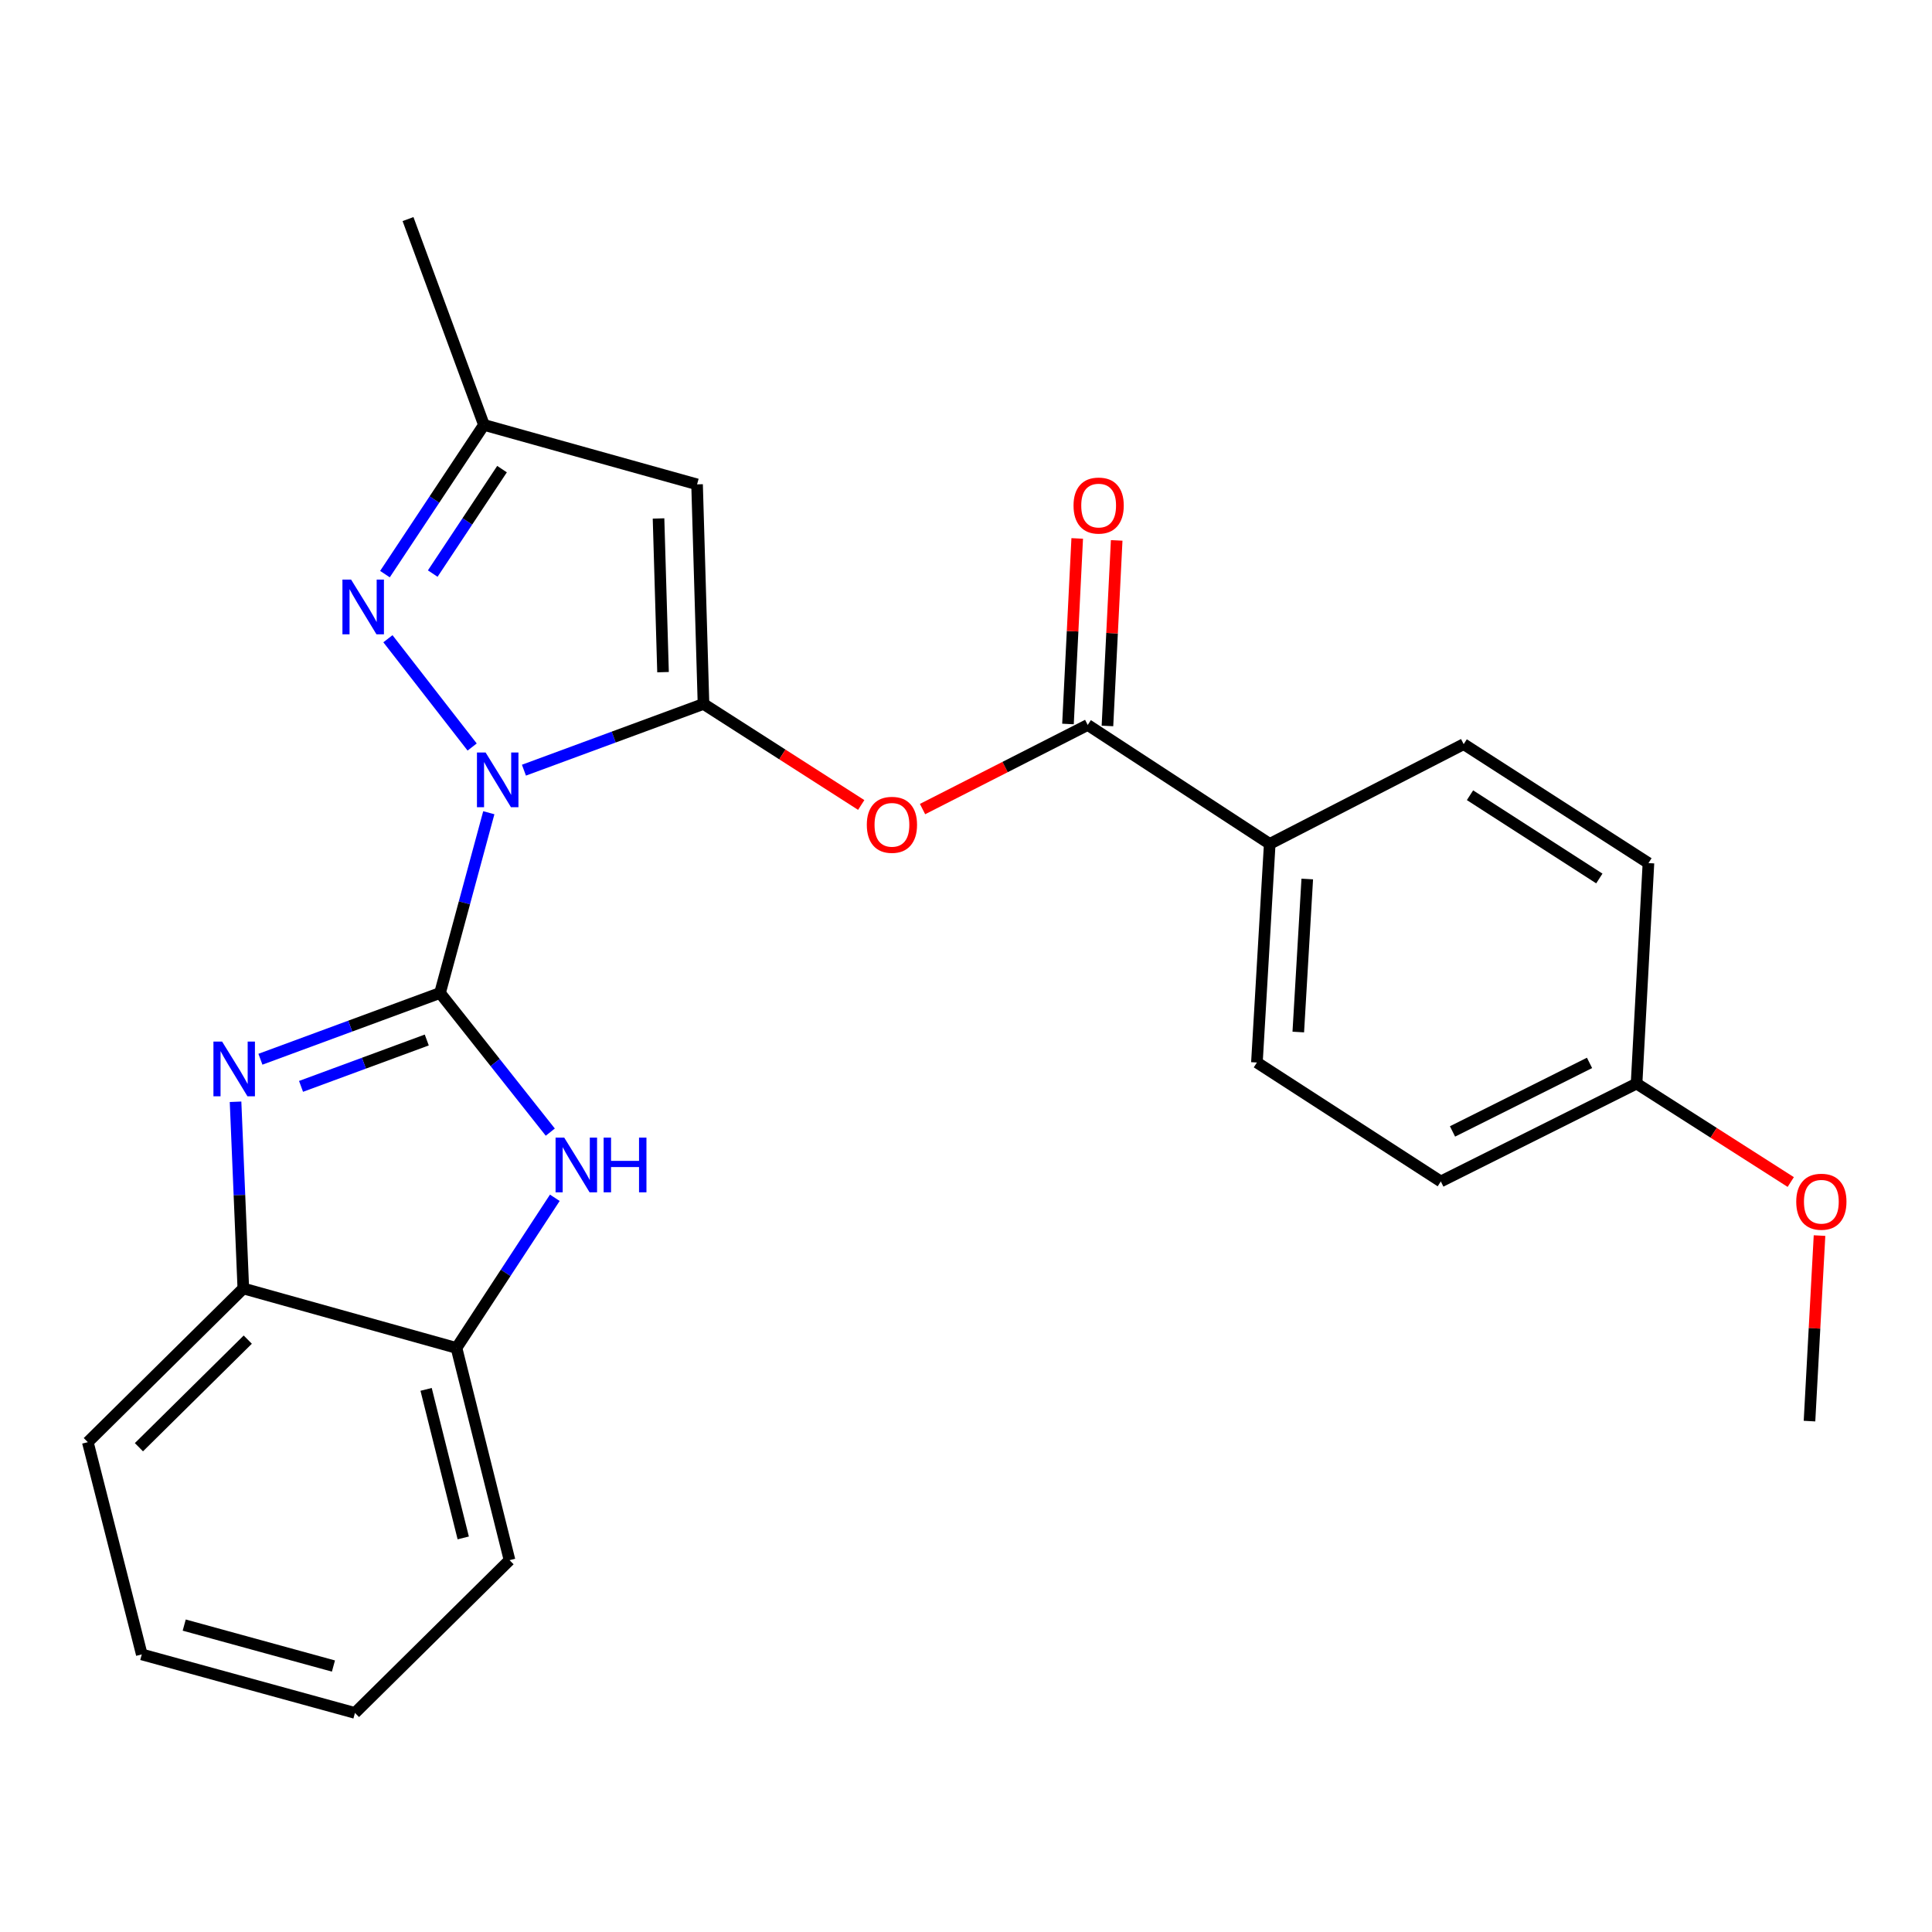 <?xml version='1.0' encoding='iso-8859-1'?>
<svg version='1.1' baseProfile='full'
              xmlns='http://www.w3.org/2000/svg'
                      xmlns:rdkit='http://www.rdkit.org/xml'
                      xmlns:xlink='http://www.w3.org/1999/xlink'
                  xml:space='preserve'
width='1000px' height='1000px' viewBox='0 0 1000 1000'>
<!-- END OF HEADER -->
<rect style='opacity:1.0;fill:#FFFFFF;stroke:none' width='1000' height='1000' x='0' y='0'> </rect>
<path class='bond-0' d='M 253.004,420.667 L 240.381,467.316' style='fill:none;fill-rule:evenodd;stroke:#0000FF;stroke-width:6px;stroke-linecap:butt;stroke-linejoin:miter;stroke-opacity:1' />
<path class='bond-0' d='M 240.381,467.316 L 227.757,513.966' style='fill:none;fill-rule:evenodd;stroke:#000000;stroke-width:6px;stroke-linecap:butt;stroke-linejoin:miter;stroke-opacity:1' />
<path class='bond-1' d='M 271.187,398.641 L 317.658,381.498' style='fill:none;fill-rule:evenodd;stroke:#0000FF;stroke-width:6px;stroke-linecap:butt;stroke-linejoin:miter;stroke-opacity:1' />
<path class='bond-1' d='M 317.658,381.498 L 364.129,364.355' style='fill:none;fill-rule:evenodd;stroke:#000000;stroke-width:6px;stroke-linecap:butt;stroke-linejoin:miter;stroke-opacity:1' />
<path class='bond-3' d='M 244.388,386.655 L 200.787,330.608' style='fill:none;fill-rule:evenodd;stroke:#0000FF;stroke-width:6px;stroke-linecap:butt;stroke-linejoin:miter;stroke-opacity:1' />
<path class='bond-2' d='M 227.757,513.966 L 181.275,531.114' style='fill:none;fill-rule:evenodd;stroke:#000000;stroke-width:6px;stroke-linecap:butt;stroke-linejoin:miter;stroke-opacity:1' />
<path class='bond-2' d='M 181.275,531.114 L 134.793,548.262' style='fill:none;fill-rule:evenodd;stroke:#0000FF;stroke-width:6px;stroke-linecap:butt;stroke-linejoin:miter;stroke-opacity:1' />
<path class='bond-2' d='M 220.892,538.3 L 188.355,550.304' style='fill:none;fill-rule:evenodd;stroke:#000000;stroke-width:6px;stroke-linecap:butt;stroke-linejoin:miter;stroke-opacity:1' />
<path class='bond-2' d='M 188.355,550.304 L 155.817,562.307' style='fill:none;fill-rule:evenodd;stroke:#0000FF;stroke-width:6px;stroke-linecap:butt;stroke-linejoin:miter;stroke-opacity:1' />
<path class='bond-4' d='M 227.757,513.966 L 256.293,549.976' style='fill:none;fill-rule:evenodd;stroke:#000000;stroke-width:6px;stroke-linecap:butt;stroke-linejoin:miter;stroke-opacity:1' />
<path class='bond-4' d='M 256.293,549.976 L 284.83,585.987' style='fill:none;fill-rule:evenodd;stroke:#0000FF;stroke-width:6px;stroke-linecap:butt;stroke-linejoin:miter;stroke-opacity:1' />
<path class='bond-5' d='M 364.129,364.355 L 360.8,250.71' style='fill:none;fill-rule:evenodd;stroke:#000000;stroke-width:6px;stroke-linecap:butt;stroke-linejoin:miter;stroke-opacity:1' />
<path class='bond-5' d='M 343.184,347.908 L 340.854,268.356' style='fill:none;fill-rule:evenodd;stroke:#000000;stroke-width:6px;stroke-linecap:butt;stroke-linejoin:miter;stroke-opacity:1' />
<path class='bond-6' d='M 364.129,364.355 L 404.947,390.507' style='fill:none;fill-rule:evenodd;stroke:#000000;stroke-width:6px;stroke-linecap:butt;stroke-linejoin:miter;stroke-opacity:1' />
<path class='bond-6' d='M 404.947,390.507 L 445.765,416.658' style='fill:none;fill-rule:evenodd;stroke:#FF0000;stroke-width:6px;stroke-linecap:butt;stroke-linejoin:miter;stroke-opacity:1' />
<path class='bond-9' d='M 121.921,570.275 L 123.931,618.59' style='fill:none;fill-rule:evenodd;stroke:#0000FF;stroke-width:6px;stroke-linecap:butt;stroke-linejoin:miter;stroke-opacity:1' />
<path class='bond-9' d='M 123.931,618.59 L 125.941,666.905' style='fill:none;fill-rule:evenodd;stroke:#000000;stroke-width:6px;stroke-linecap:butt;stroke-linejoin:miter;stroke-opacity:1' />
<path class='bond-8' d='M 199.252,297.165 L 224.868,258.546' style='fill:none;fill-rule:evenodd;stroke:#0000FF;stroke-width:6px;stroke-linecap:butt;stroke-linejoin:miter;stroke-opacity:1' />
<path class='bond-8' d='M 224.868,258.546 L 250.484,219.927' style='fill:none;fill-rule:evenodd;stroke:#000000;stroke-width:6px;stroke-linecap:butt;stroke-linejoin:miter;stroke-opacity:1' />
<path class='bond-8' d='M 223.983,296.886 L 241.914,269.852' style='fill:none;fill-rule:evenodd;stroke:#0000FF;stroke-width:6px;stroke-linecap:butt;stroke-linejoin:miter;stroke-opacity:1' />
<path class='bond-8' d='M 241.914,269.852 L 259.845,242.819' style='fill:none;fill-rule:evenodd;stroke:#000000;stroke-width:6px;stroke-linecap:butt;stroke-linejoin:miter;stroke-opacity:1' />
<path class='bond-10' d='M 287.175,619.977 L 261.727,658.838' style='fill:none;fill-rule:evenodd;stroke:#0000FF;stroke-width:6px;stroke-linecap:butt;stroke-linejoin:miter;stroke-opacity:1' />
<path class='bond-10' d='M 261.727,658.838 L 236.28,697.7' style='fill:none;fill-rule:evenodd;stroke:#000000;stroke-width:6px;stroke-linecap:butt;stroke-linejoin:miter;stroke-opacity:1' />
<path class='bond-25' d='M 360.8,250.71 L 250.484,219.927' style='fill:none;fill-rule:evenodd;stroke:#000000;stroke-width:6px;stroke-linecap:butt;stroke-linejoin:miter;stroke-opacity:1' />
<path class='bond-7' d='M 477.504,418.775 L 520.252,397.008' style='fill:none;fill-rule:evenodd;stroke:#FF0000;stroke-width:6px;stroke-linecap:butt;stroke-linejoin:miter;stroke-opacity:1' />
<path class='bond-7' d='M 520.252,397.008 L 562.999,375.242' style='fill:none;fill-rule:evenodd;stroke:#000000;stroke-width:6px;stroke-linecap:butt;stroke-linejoin:miter;stroke-opacity:1' />
<path class='bond-11' d='M 562.999,375.242 L 657.213,436.797' style='fill:none;fill-rule:evenodd;stroke:#000000;stroke-width:6px;stroke-linecap:butt;stroke-linejoin:miter;stroke-opacity:1' />
<path class='bond-12' d='M 573.214,375.75 L 575.605,327.73' style='fill:none;fill-rule:evenodd;stroke:#000000;stroke-width:6px;stroke-linecap:butt;stroke-linejoin:miter;stroke-opacity:1' />
<path class='bond-12' d='M 575.605,327.73 L 577.996,279.71' style='fill:none;fill-rule:evenodd;stroke:#FF0000;stroke-width:6px;stroke-linecap:butt;stroke-linejoin:miter;stroke-opacity:1' />
<path class='bond-12' d='M 552.785,374.733 L 555.176,326.713' style='fill:none;fill-rule:evenodd;stroke:#000000;stroke-width:6px;stroke-linecap:butt;stroke-linejoin:miter;stroke-opacity:1' />
<path class='bond-12' d='M 555.176,326.713 L 557.567,278.692' style='fill:none;fill-rule:evenodd;stroke:#FF0000;stroke-width:6px;stroke-linecap:butt;stroke-linejoin:miter;stroke-opacity:1' />
<path class='bond-19' d='M 250.484,219.927 L 211.189,113.395' style='fill:none;fill-rule:evenodd;stroke:#000000;stroke-width:6px;stroke-linecap:butt;stroke-linejoin:miter;stroke-opacity:1' />
<path class='bond-20' d='M 125.941,666.905 L 45.455,746.46' style='fill:none;fill-rule:evenodd;stroke:#000000;stroke-width:6px;stroke-linecap:butt;stroke-linejoin:miter;stroke-opacity:1' />
<path class='bond-20' d='M 128.247,693.386 L 71.906,749.074' style='fill:none;fill-rule:evenodd;stroke:#000000;stroke-width:6px;stroke-linecap:butt;stroke-linejoin:miter;stroke-opacity:1' />
<path class='bond-26' d='M 125.941,666.905 L 236.28,697.7' style='fill:none;fill-rule:evenodd;stroke:#000000;stroke-width:6px;stroke-linecap:butt;stroke-linejoin:miter;stroke-opacity:1' />
<path class='bond-21' d='M 236.28,697.7 L 263.734,807.538' style='fill:none;fill-rule:evenodd;stroke:#000000;stroke-width:6px;stroke-linecap:butt;stroke-linejoin:miter;stroke-opacity:1' />
<path class='bond-21' d='M 220.554,719.136 L 239.772,796.022' style='fill:none;fill-rule:evenodd;stroke:#000000;stroke-width:6px;stroke-linecap:butt;stroke-linejoin:miter;stroke-opacity:1' />
<path class='bond-13' d='M 657.213,436.797 L 650.577,549.953' style='fill:none;fill-rule:evenodd;stroke:#000000;stroke-width:6px;stroke-linecap:butt;stroke-linejoin:miter;stroke-opacity:1' />
<path class='bond-13' d='M 676.637,454.968 L 671.991,534.177' style='fill:none;fill-rule:evenodd;stroke:#000000;stroke-width:6px;stroke-linecap:butt;stroke-linejoin:miter;stroke-opacity:1' />
<path class='bond-14' d='M 657.213,436.797 L 757.597,385.173' style='fill:none;fill-rule:evenodd;stroke:#000000;stroke-width:6px;stroke-linecap:butt;stroke-linejoin:miter;stroke-opacity:1' />
<path class='bond-17' d='M 650.577,549.953 L 745.768,611.52' style='fill:none;fill-rule:evenodd;stroke:#000000;stroke-width:6px;stroke-linecap:butt;stroke-linejoin:miter;stroke-opacity:1' />
<path class='bond-16' d='M 757.597,385.173 L 853.231,446.74' style='fill:none;fill-rule:evenodd;stroke:#000000;stroke-width:6px;stroke-linecap:butt;stroke-linejoin:miter;stroke-opacity:1' />
<path class='bond-16' d='M 760.87,411.606 L 827.814,454.703' style='fill:none;fill-rule:evenodd;stroke:#000000;stroke-width:6px;stroke-linecap:butt;stroke-linejoin:miter;stroke-opacity:1' />
<path class='bond-15' d='M 847.084,560.851 L 853.231,446.74' style='fill:none;fill-rule:evenodd;stroke:#000000;stroke-width:6px;stroke-linecap:butt;stroke-linejoin:miter;stroke-opacity:1' />
<path class='bond-18' d='M 847.084,560.851 L 886.988,586.333' style='fill:none;fill-rule:evenodd;stroke:#000000;stroke-width:6px;stroke-linecap:butt;stroke-linejoin:miter;stroke-opacity:1' />
<path class='bond-18' d='M 886.988,586.333 L 926.892,611.816' style='fill:none;fill-rule:evenodd;stroke:#FF0000;stroke-width:6px;stroke-linecap:butt;stroke-linejoin:miter;stroke-opacity:1' />
<path class='bond-28' d='M 847.084,560.851 L 745.768,611.52' style='fill:none;fill-rule:evenodd;stroke:#000000;stroke-width:6px;stroke-linecap:butt;stroke-linejoin:miter;stroke-opacity:1' />
<path class='bond-28' d='M 822.737,550.157 L 751.816,585.626' style='fill:none;fill-rule:evenodd;stroke:#000000;stroke-width:6px;stroke-linecap:butt;stroke-linejoin:miter;stroke-opacity:1' />
<path class='bond-22' d='M 941.779,639.534 L 939.186,687.548' style='fill:none;fill-rule:evenodd;stroke:#FF0000;stroke-width:6px;stroke-linecap:butt;stroke-linejoin:miter;stroke-opacity:1' />
<path class='bond-22' d='M 939.186,687.548 L 936.593,735.563' style='fill:none;fill-rule:evenodd;stroke:#000000;stroke-width:6px;stroke-linecap:butt;stroke-linejoin:miter;stroke-opacity:1' />
<path class='bond-23' d='M 45.455,746.46 L 73.386,856.321' style='fill:none;fill-rule:evenodd;stroke:#000000;stroke-width:6px;stroke-linecap:butt;stroke-linejoin:miter;stroke-opacity:1' />
<path class='bond-24' d='M 263.734,807.538 L 183.724,886.605' style='fill:none;fill-rule:evenodd;stroke:#000000;stroke-width:6px;stroke-linecap:butt;stroke-linejoin:miter;stroke-opacity:1' />
<path class='bond-27' d='M 73.386,856.321 L 183.724,886.605' style='fill:none;fill-rule:evenodd;stroke:#000000;stroke-width:6px;stroke-linecap:butt;stroke-linejoin:miter;stroke-opacity:1' />
<path class='bond-27' d='M 95.35,841.139 L 172.587,862.338' style='fill:none;fill-rule:evenodd;stroke:#000000;stroke-width:6px;stroke-linecap:butt;stroke-linejoin:miter;stroke-opacity:1' />
<path  class='atom-0' d='M 251.349 389.49
L 260.629 404.49
Q 261.549 405.97, 263.029 408.65
Q 264.509 411.33, 264.589 411.49
L 264.589 389.49
L 268.349 389.49
L 268.349 417.81
L 264.469 417.81
L 254.509 401.41
Q 253.349 399.49, 252.109 397.29
Q 250.909 395.09, 250.549 394.41
L 250.549 417.81
L 246.869 417.81
L 246.869 389.49
L 251.349 389.49
' fill='#0000FF'/>
<path  class='atom-3' d='M 114.954 539.111
L 124.234 554.111
Q 125.154 555.591, 126.634 558.271
Q 128.114 560.951, 128.194 561.111
L 128.194 539.111
L 131.954 539.111
L 131.954 567.431
L 128.074 567.431
L 118.114 551.031
Q 116.954 549.111, 115.714 546.911
Q 114.514 544.711, 114.154 544.031
L 114.154 567.431
L 110.474 567.431
L 110.474 539.111
L 114.954 539.111
' fill='#0000FF'/>
<path  class='atom-4' d='M 181.725 299.992
L 191.005 314.992
Q 191.925 316.472, 193.405 319.152
Q 194.885 321.832, 194.965 321.992
L 194.965 299.992
L 198.725 299.992
L 198.725 328.312
L 194.845 328.312
L 184.885 311.912
Q 183.725 309.992, 182.485 307.792
Q 181.285 305.592, 180.925 304.912
L 180.925 328.312
L 177.245 328.312
L 177.245 299.992
L 181.725 299.992
' fill='#0000FF'/>
<path  class='atom-5' d='M 292.041 588.826
L 301.321 603.826
Q 302.241 605.306, 303.721 607.986
Q 305.201 610.666, 305.281 610.826
L 305.281 588.826
L 309.041 588.826
L 309.041 617.146
L 305.161 617.146
L 295.201 600.746
Q 294.041 598.826, 292.801 596.626
Q 291.601 594.426, 291.241 593.746
L 291.241 617.146
L 287.561 617.146
L 287.561 588.826
L 292.041 588.826
' fill='#0000FF'/>
<path  class='atom-5' d='M 312.441 588.826
L 316.281 588.826
L 316.281 600.866
L 330.761 600.866
L 330.761 588.826
L 334.601 588.826
L 334.601 617.146
L 330.761 617.146
L 330.761 604.066
L 316.281 604.066
L 316.281 617.146
L 312.441 617.146
L 312.441 588.826
' fill='#0000FF'/>
<path  class='atom-7' d='M 448.661 426.923
Q 448.661 420.123, 452.021 416.323
Q 455.381 412.523, 461.661 412.523
Q 467.941 412.523, 471.301 416.323
Q 474.661 420.123, 474.661 426.923
Q 474.661 433.803, 471.261 437.723
Q 467.861 441.603, 461.661 441.603
Q 455.421 441.603, 452.021 437.723
Q 448.661 433.843, 448.661 426.923
M 461.661 438.403
Q 465.981 438.403, 468.301 435.523
Q 470.661 432.603, 470.661 426.923
Q 470.661 421.363, 468.301 418.563
Q 465.981 415.723, 461.661 415.723
Q 457.341 415.723, 454.981 418.523
Q 452.661 421.323, 452.661 426.923
Q 452.661 432.643, 454.981 435.523
Q 457.341 438.403, 461.661 438.403
' fill='#FF0000'/>
<path  class='atom-13' d='M 555.658 261.676
Q 555.658 254.876, 559.018 251.076
Q 562.378 247.276, 568.658 247.276
Q 574.938 247.276, 578.298 251.076
Q 581.658 254.876, 581.658 261.676
Q 581.658 268.556, 578.258 272.476
Q 574.858 276.356, 568.658 276.356
Q 562.418 276.356, 559.018 272.476
Q 555.658 268.596, 555.658 261.676
M 568.658 273.156
Q 572.978 273.156, 575.298 270.276
Q 577.658 267.356, 577.658 261.676
Q 577.658 256.116, 575.298 253.316
Q 572.978 250.476, 568.658 250.476
Q 564.338 250.476, 561.978 253.276
Q 559.658 256.076, 559.658 261.676
Q 559.658 267.396, 561.978 270.276
Q 564.338 273.156, 568.658 273.156
' fill='#FF0000'/>
<path  class='atom-19' d='M 929.729 622.009
Q 929.729 615.209, 933.089 611.409
Q 936.449 607.609, 942.729 607.609
Q 949.009 607.609, 952.369 611.409
Q 955.729 615.209, 955.729 622.009
Q 955.729 628.889, 952.329 632.809
Q 948.929 636.689, 942.729 636.689
Q 936.489 636.689, 933.089 632.809
Q 929.729 628.929, 929.729 622.009
M 942.729 633.489
Q 947.049 633.489, 949.369 630.609
Q 951.729 627.689, 951.729 622.009
Q 951.729 616.449, 949.369 613.649
Q 947.049 610.809, 942.729 610.809
Q 938.409 610.809, 936.049 613.609
Q 933.729 616.409, 933.729 622.009
Q 933.729 627.729, 936.049 630.609
Q 938.409 633.489, 942.729 633.489
' fill='#FF0000'/>
</svg>
